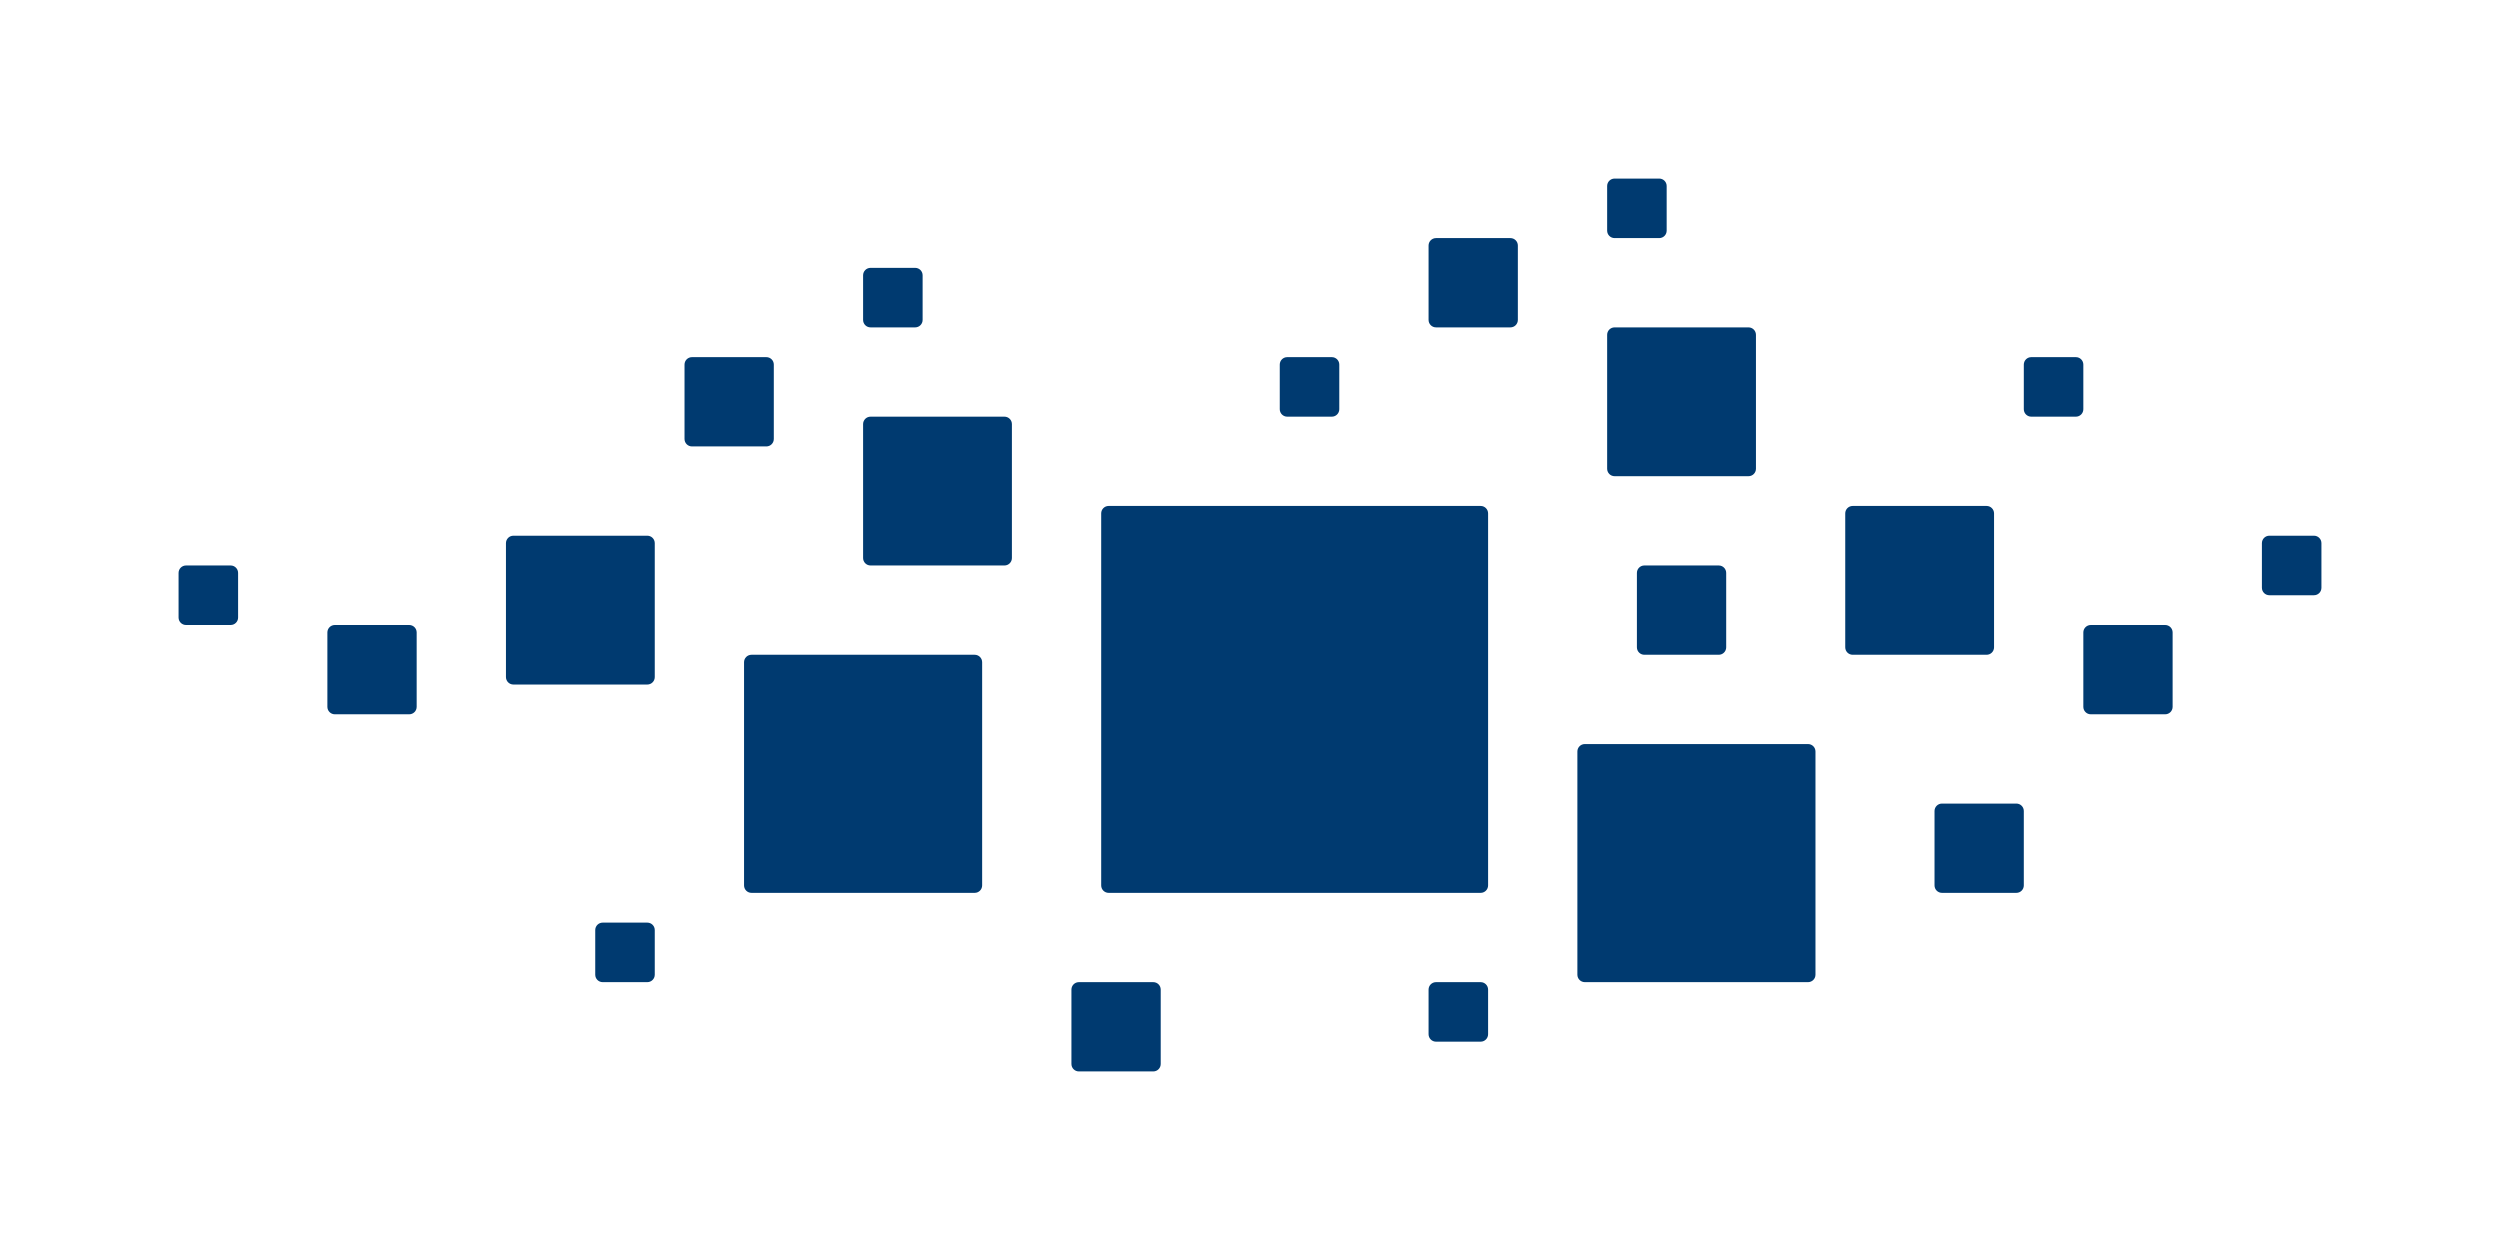 <svg width="1024" height="512" viewBox="0 0 1024 512" fill="none" xmlns="http://www.w3.org/2000/svg">
<path d="M399.238 268.19H307.81C306.126 268.19 304.762 269.555 304.762 271.238V362.667C304.762 364.35 306.126 365.714 307.81 365.714H399.238C400.921 365.714 402.286 364.35 402.286 362.667V271.238C402.286 269.555 400.921 268.19 399.238 268.19Z" fill="#003A70"/>
<path d="M740.571 304.762H649.143C647.46 304.762 646.095 306.126 646.095 307.81V399.238C646.095 400.921 647.46 402.286 649.143 402.286H740.571C742.255 402.286 743.619 400.921 743.619 399.238V307.81C743.619 306.126 742.255 304.762 740.571 304.762Z" fill="#003A70"/>
<path d="M606.476 207.238H454.095C452.412 207.238 451.048 208.603 451.048 210.286V362.667C451.048 364.35 452.412 365.714 454.095 365.714H606.476C608.159 365.714 609.524 364.35 609.524 362.667V210.286C609.524 208.603 608.159 207.238 606.476 207.238Z" fill="#003A70"/>
<path d="M716.191 134.095H661.333C659.65 134.095 658.286 135.46 658.286 137.143V192C658.286 193.683 659.65 195.048 661.333 195.048H716.191C717.874 195.048 719.238 193.683 719.238 192V137.143C719.238 135.46 717.874 134.095 716.191 134.095Z" fill="#003A70"/>
<path d="M618.667 97.524H588.19C586.507 97.524 585.143 98.888 585.143 100.571V131.047C585.143 132.731 586.507 134.095 588.19 134.095H618.667C620.35 134.095 621.714 132.731 621.714 131.047V100.571C621.714 98.888 620.35 97.524 618.667 97.524Z" fill="#003A70"/>
<path d="M813.714 207.238H758.857C757.174 207.238 755.81 208.603 755.81 210.286V265.143C755.81 266.826 757.174 268.19 758.857 268.19H813.714C815.397 268.19 816.762 266.826 816.762 265.143V210.286C816.762 208.603 815.397 207.238 813.714 207.238Z" fill="#003A70"/>
<path d="M886.857 256H856.381C854.698 256 853.333 257.364 853.333 259.048V289.524C853.333 291.207 854.698 292.571 856.381 292.571H886.857C888.54 292.571 889.905 291.207 889.905 289.524V259.048C889.905 257.364 888.54 256 886.857 256Z" fill="#003A70"/>
<path d="M947.81 219.428H929.524C927.841 219.428 926.476 220.793 926.476 222.476V240.762C926.476 242.445 927.841 243.809 929.524 243.809H947.81C949.493 243.809 950.857 242.445 950.857 240.762V222.476C950.857 220.793 949.493 219.428 947.81 219.428Z" fill="#003A70"/>
<path d="M411.429 170.667H356.571C354.888 170.667 353.524 172.031 353.524 173.714V228.571C353.524 230.254 354.888 231.619 356.571 231.619H411.429C413.112 231.619 414.476 230.254 414.476 228.571V173.714C414.476 172.031 413.112 170.667 411.429 170.667Z" fill="#003A70"/>
<path d="M374.857 109.714H356.571C354.888 109.714 353.524 111.079 353.524 112.762V131.048C353.524 132.731 354.888 134.095 356.571 134.095H374.857C376.54 134.095 377.905 132.731 377.905 131.048V112.762C377.905 111.079 376.54 109.714 374.857 109.714Z" fill="#003A70"/>
<path d="M265.143 219.428H210.286C208.603 219.428 207.238 220.793 207.238 222.476V277.333C207.238 279.016 208.603 280.381 210.286 280.381H265.143C266.826 280.381 268.19 279.016 268.19 277.333V222.476C268.19 220.793 266.826 219.428 265.143 219.428Z" fill="#003A70"/>
<path d="M167.619 256H137.143C135.46 256 134.095 257.364 134.095 259.048V289.524C134.095 291.207 135.46 292.571 137.143 292.571H167.619C169.302 292.571 170.667 291.207 170.667 289.524V259.048C170.667 257.364 169.302 256 167.619 256Z" fill="#003A70"/>
<path d="M94.476 231.619H76.191C74.507 231.619 73.143 232.983 73.143 234.667V252.952C73.143 254.635 74.507 256 76.191 256H94.476C96.159 256 97.524 254.635 97.524 252.952V234.667C97.524 232.983 96.159 231.619 94.476 231.619Z" fill="#003A70"/>
<path d="M265.143 377.905H246.857C245.174 377.905 243.81 379.269 243.81 380.952V399.238C243.81 400.921 245.174 402.286 246.857 402.286H265.143C266.826 402.286 268.19 400.921 268.19 399.238V380.952C268.19 379.269 266.826 377.905 265.143 377.905Z" fill="#003A70"/>
<path d="M472.381 402.286H441.905C440.222 402.286 438.857 403.65 438.857 405.333V435.809C438.857 437.493 440.222 438.857 441.905 438.857H472.381C474.064 438.857 475.429 437.493 475.429 435.809V405.333C475.429 403.65 474.064 402.286 472.381 402.286Z" fill="#003A70"/>
<path d="M606.476 402.286H588.19C586.507 402.286 585.143 403.65 585.143 405.333V423.619C585.143 425.302 586.507 426.667 588.19 426.667H606.476C608.159 426.667 609.524 425.302 609.524 423.619V405.333C609.524 403.65 608.159 402.286 606.476 402.286Z" fill="#003A70"/>
<path d="M850.286 146.286H832C830.317 146.286 828.952 147.65 828.952 149.333V167.619C828.952 169.302 830.317 170.667 832 170.667H850.286C851.969 170.667 853.333 169.302 853.333 167.619V149.333C853.333 147.65 851.969 146.286 850.286 146.286Z" fill="#003A70"/>
<path d="M825.905 329.143H795.429C793.745 329.143 792.381 330.507 792.381 332.19V362.667C792.381 364.35 793.745 365.714 795.429 365.714H825.905C827.588 365.714 828.952 364.35 828.952 362.667V332.19C828.952 330.507 827.588 329.143 825.905 329.143Z" fill="#003A70"/>
<path d="M313.905 146.286H283.429C281.745 146.286 280.381 147.65 280.381 149.333V179.809C280.381 181.493 281.745 182.857 283.429 182.857H313.905C315.588 182.857 316.952 181.493 316.952 179.809V149.333C316.952 147.65 315.588 146.286 313.905 146.286Z" fill="#003A70"/>
<path d="M545.524 146.286H527.238C525.555 146.286 524.19 147.65 524.19 149.333V167.619C524.19 169.302 525.555 170.667 527.238 170.667H545.524C547.207 170.667 548.571 169.302 548.571 167.619V149.333C548.571 147.65 547.207 146.286 545.524 146.286Z" fill="#003A70"/>
<path d="M679.619 73.143H661.333C659.65 73.143 658.286 74.507 658.286 76.19V94.476C658.286 96.159 659.65 97.524 661.333 97.524H679.619C681.302 97.524 682.667 96.159 682.667 94.476V76.19C682.667 74.507 681.302 73.143 679.619 73.143Z" fill="#003A70"/>
<path d="M704 231.619H673.524C671.841 231.619 670.476 232.983 670.476 234.667V265.143C670.476 266.826 671.841 268.19 673.524 268.19H704C705.683 268.19 707.048 266.826 707.048 265.143V234.667C707.048 232.983 705.683 231.619 704 231.619Z" fill="#003A70"/>
</svg>
